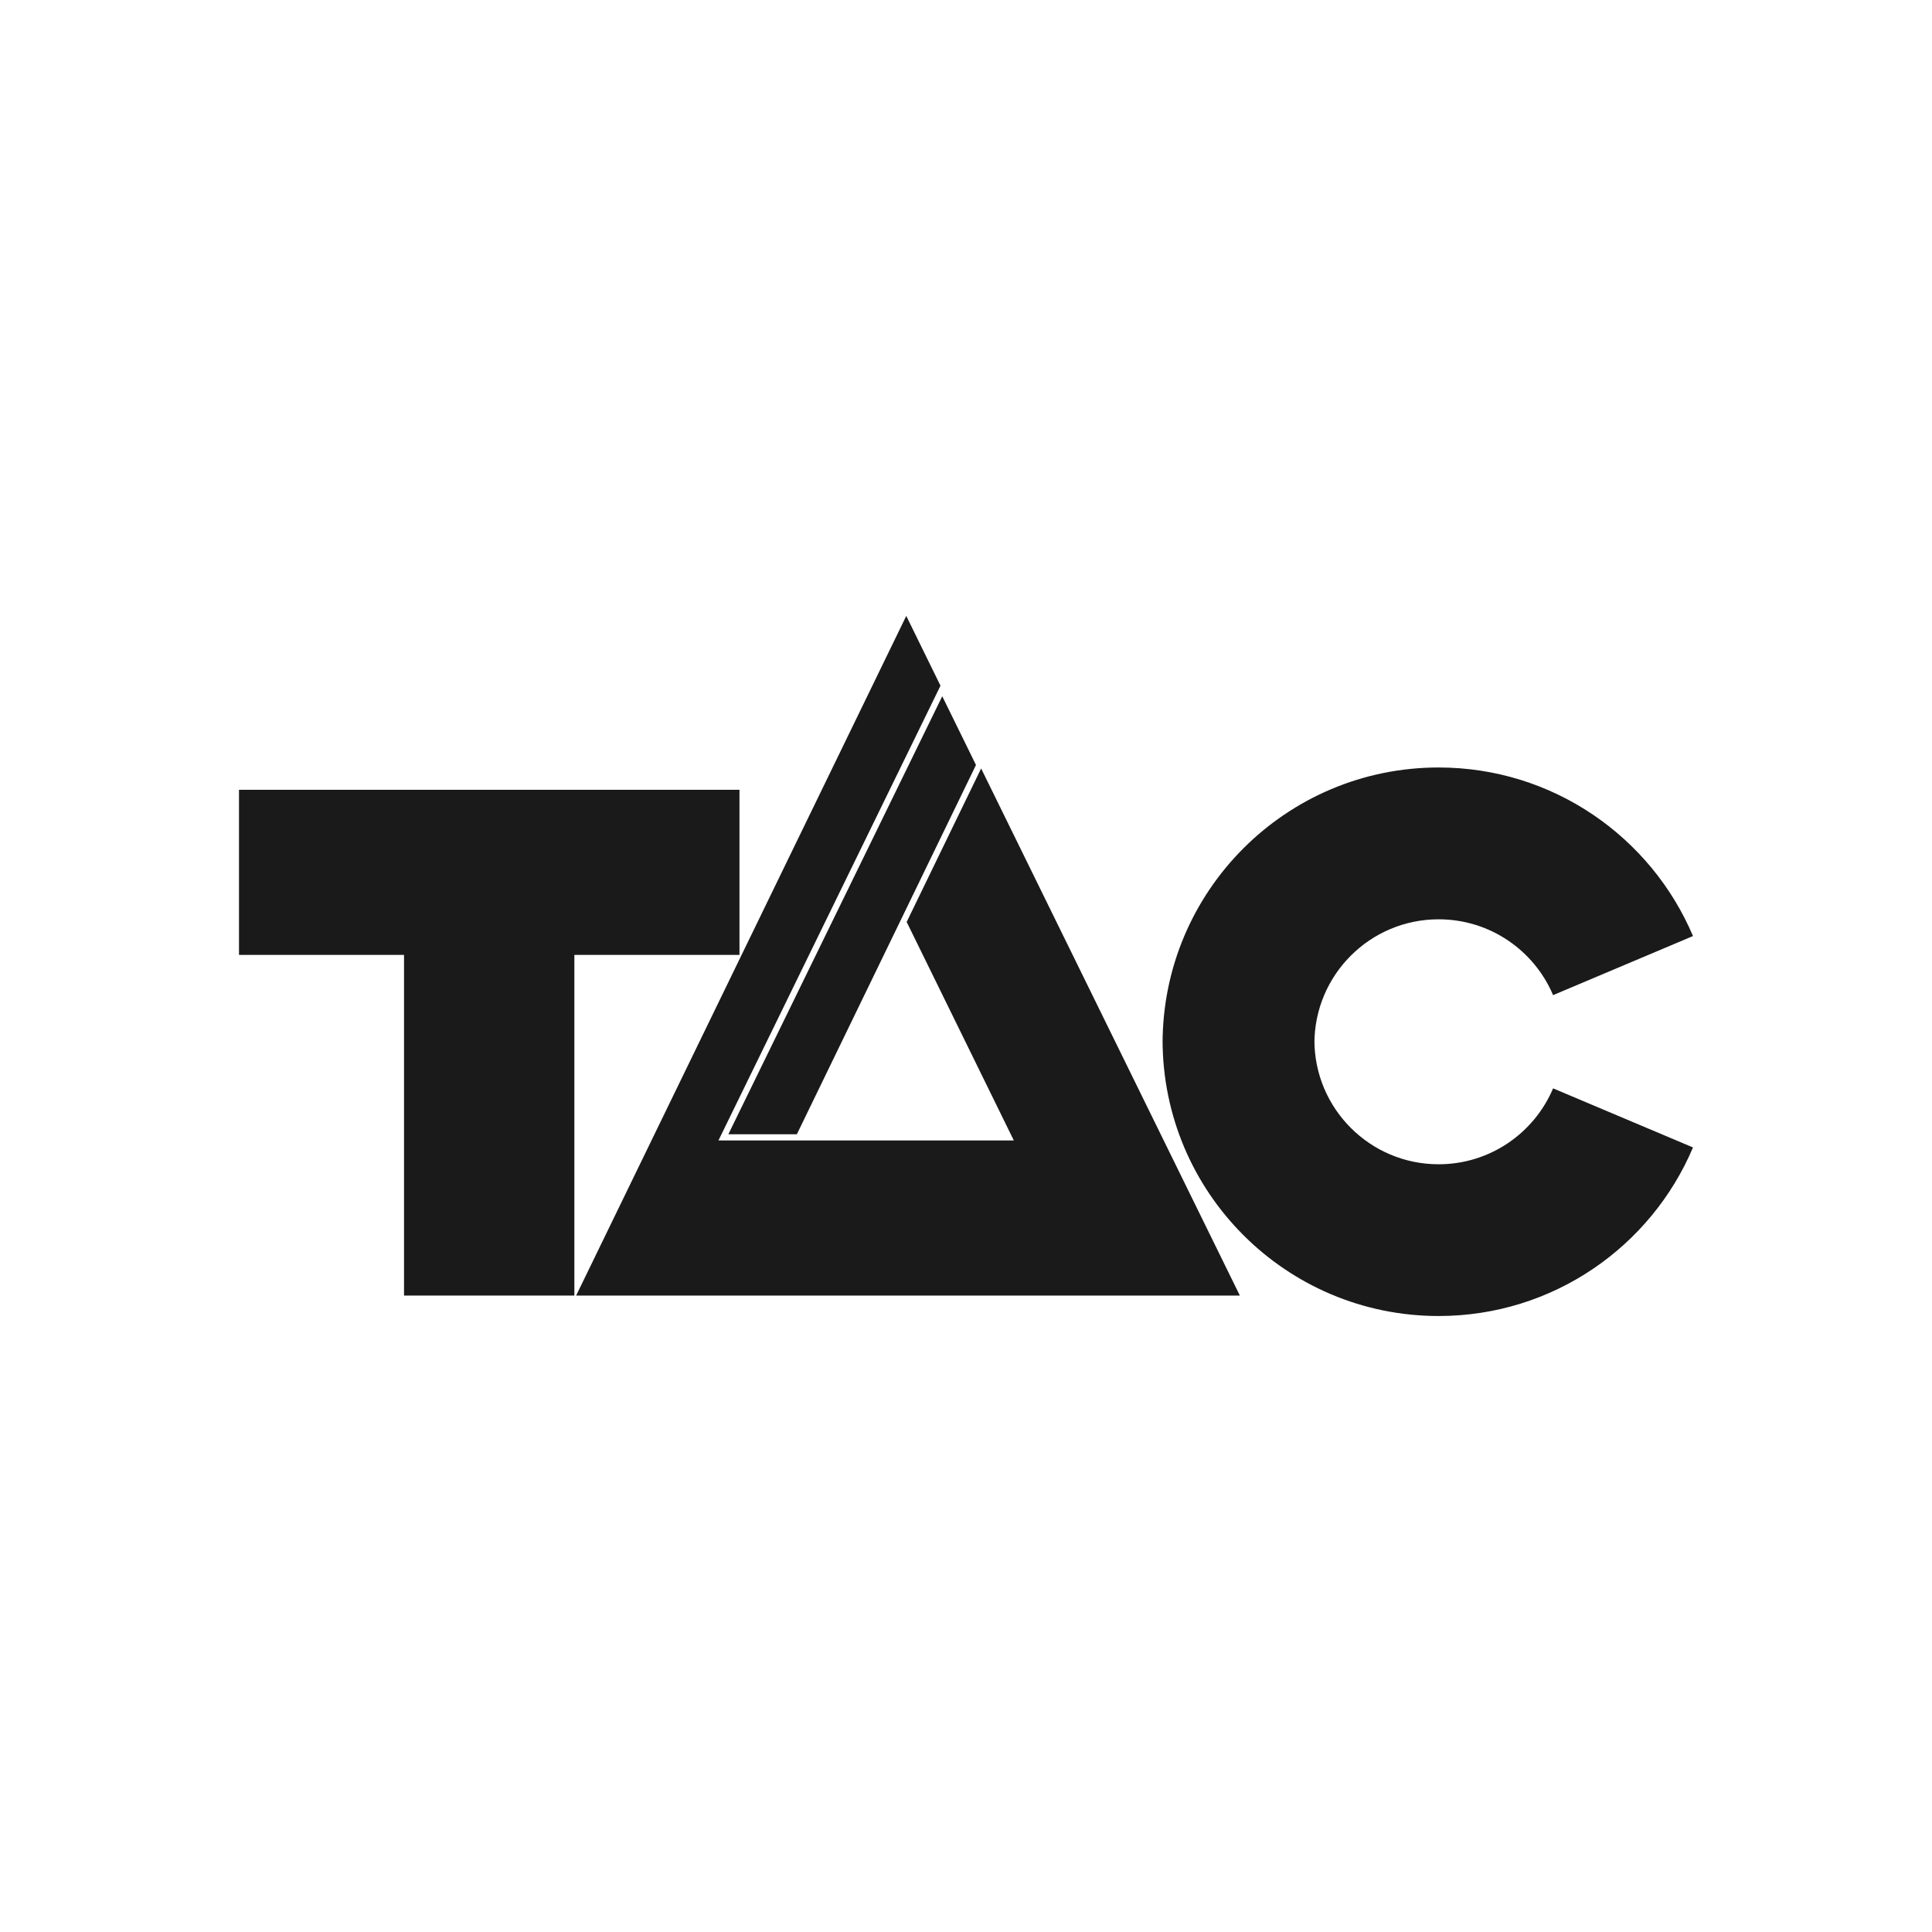 <?xml version="1.0" encoding="UTF-8"?>
<svg id="TAC_VIC_GOVT_2015" data-name="TAC VIC GOVT 2015" xmlns="http://www.w3.org/2000/svg" viewBox="0 0 240 240">
  <path d="M163.28,129.2c0,8.52,6.91,15.43,15.43,15.43,6.39,0,11.88-3.89,14.22-9.43l17.38,7.34c-5.21,12.31-17.39,20.94-31.6,20.94-18.94,0-34.29-15.35-34.29-34.29v.44c0-18.94,15.35-34.29,34.29-34.29,14.2,0,26.39,8.64,31.6,20.94l-17.38,7.34c-2.34-5.54-7.83-9.42-14.22-9.42-8.52,0-15.43,6.91-15.43,15.43v-.44Z" style="fill: #1a1a1a; stroke-width: 0px;"/>
  <polygon points="50.19 160.94 50.19 118.62 29.69 118.62 29.69 98.11 91.86 98.11 91.86 118.62 71.35 118.62 71.35 160.94 50.19 160.94" style="fill: #1a1a1a; stroke-width: 0px;"/>
  <polygon points="154.02 160.94 112.58 76.51 71.57 160.94 154.02 160.94" style="fill: none; stroke-width: 0px;"/>
  <g>
    <polygon points="98.99 140.9 121.24 95.03 117.05 86.49 90.48 140.9 98.99 140.9" style="fill: #1a1a1a; stroke-width: 0px;"/>
    <polygon points="121.88 95.46 112.63 114.53 125.94 141.67 89.25 141.67 116.83 85.18 112.58 76.51 71.57 160.94 154.02 160.94 121.88 95.46" style="fill: #1a1a1a; stroke-width: 0px;"/>
  </g>
</svg>